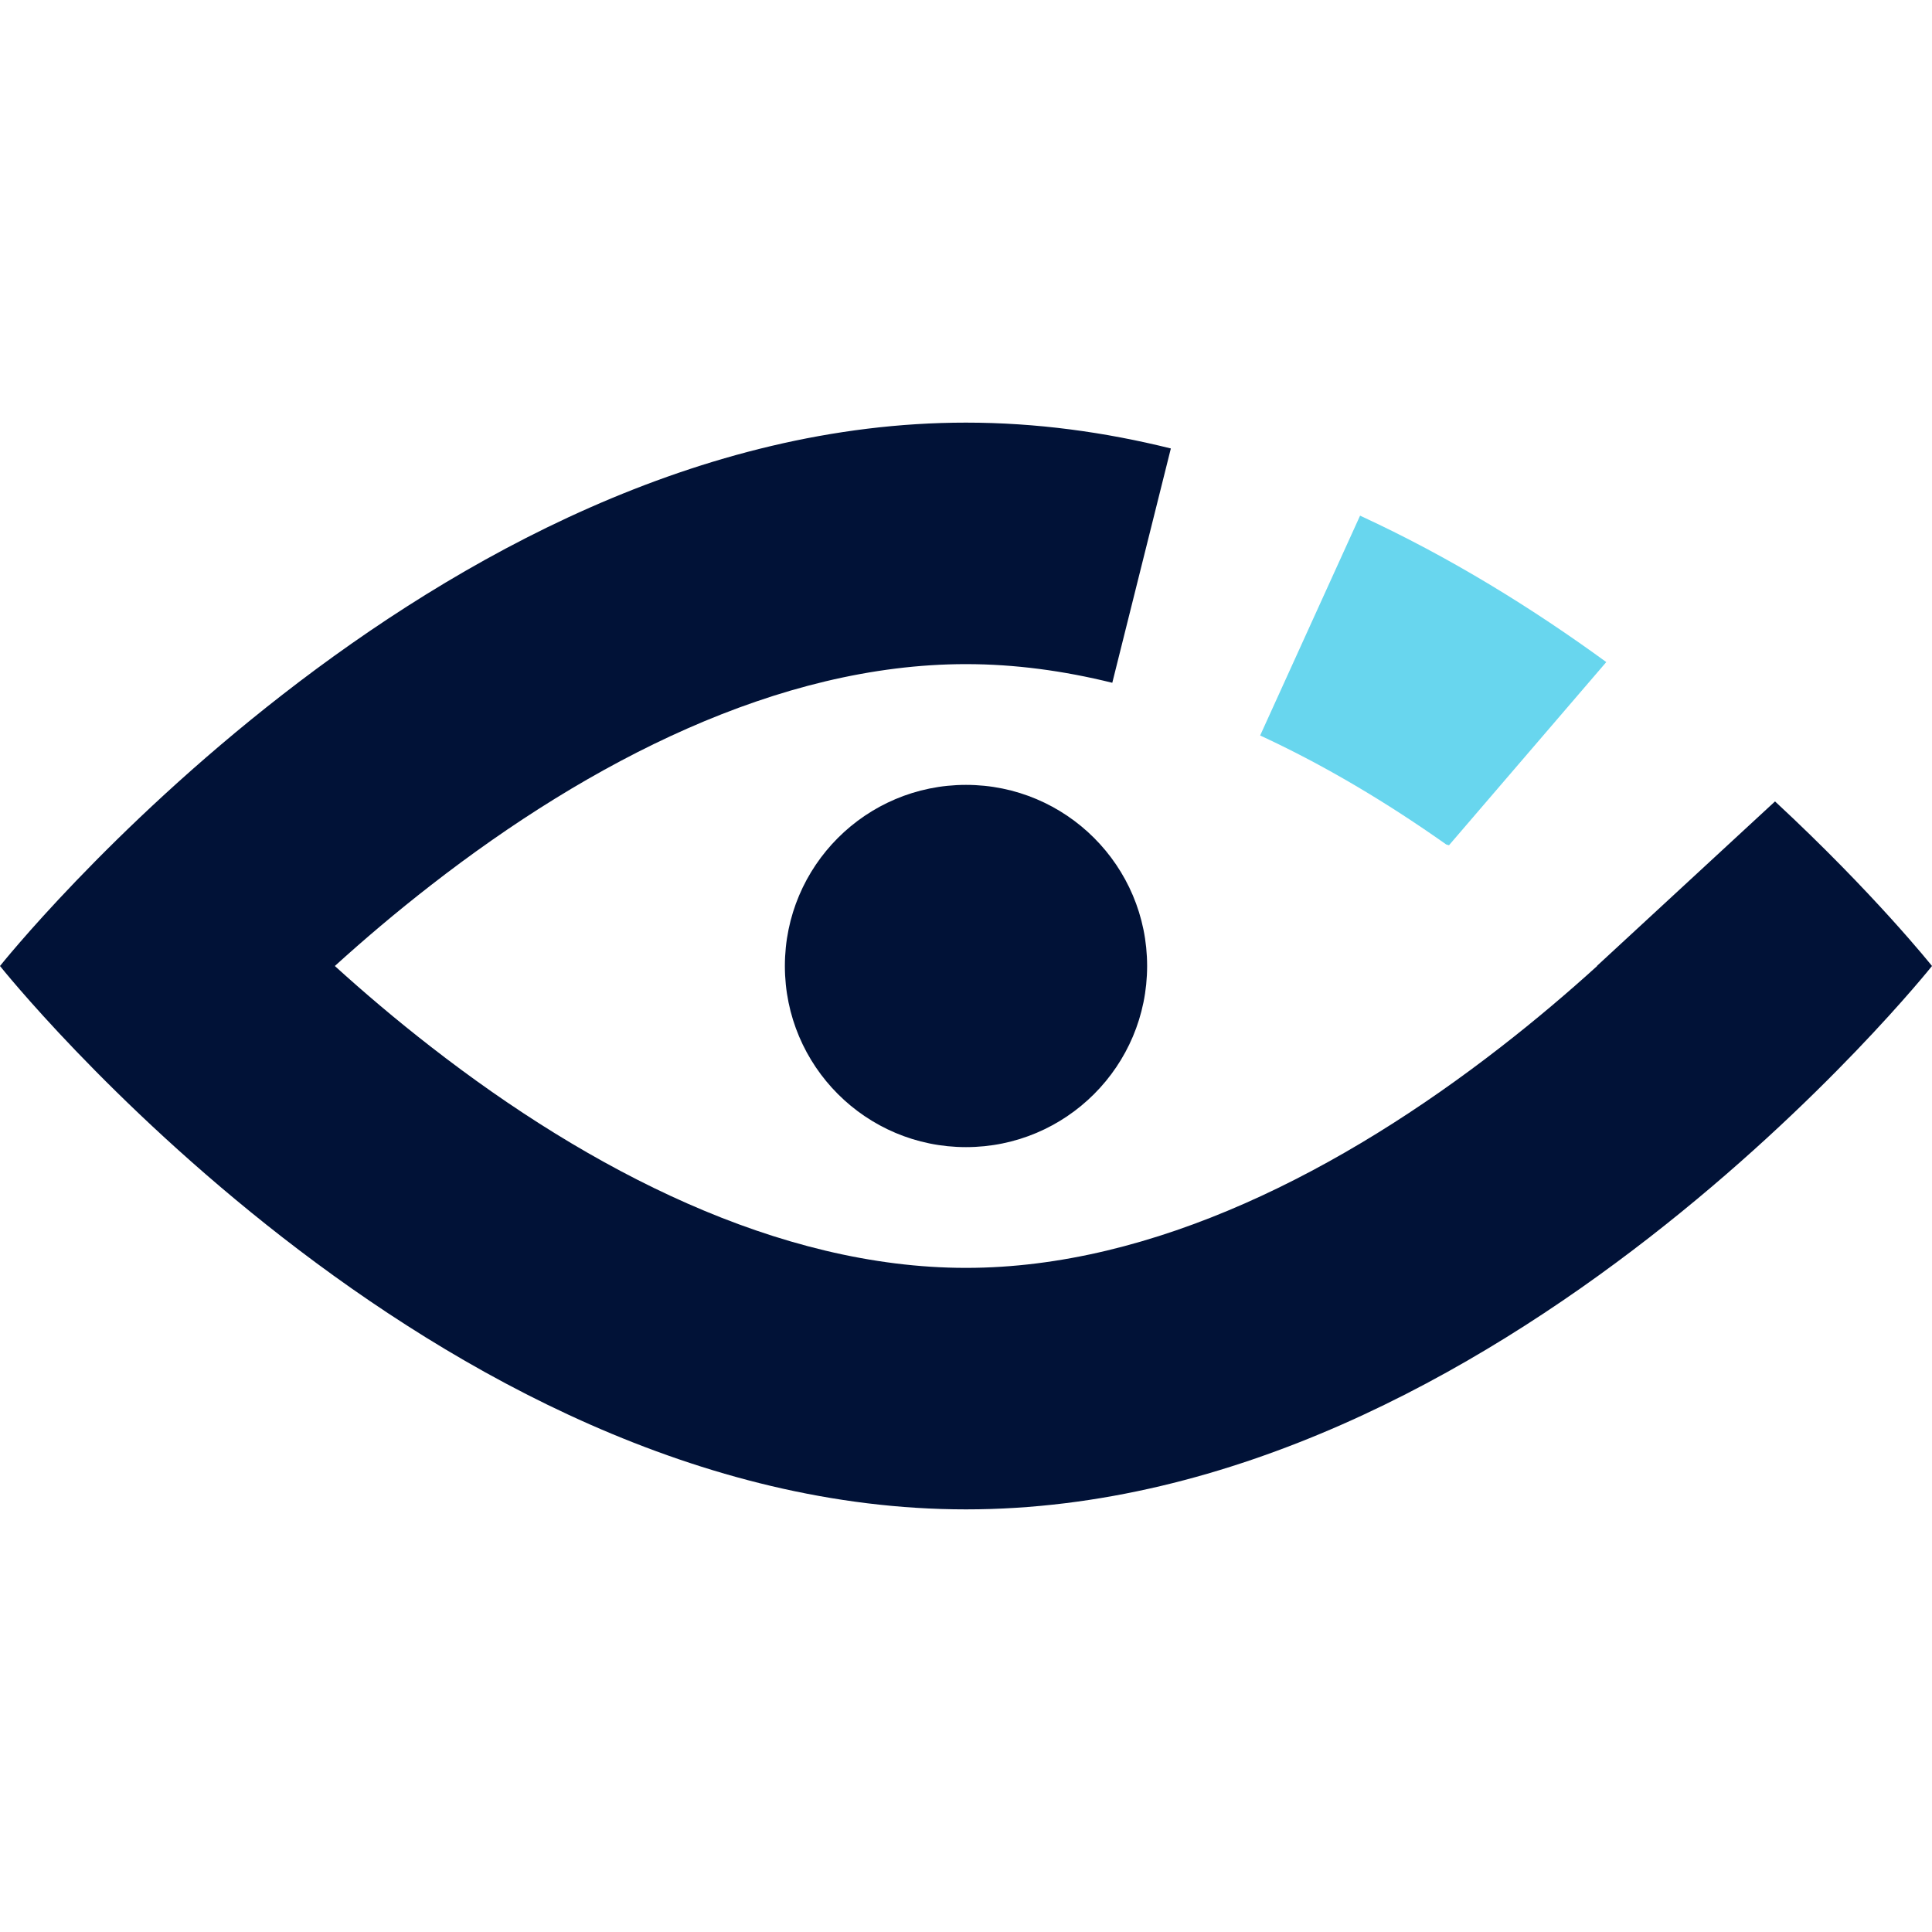 <svg width="32" height="32" viewBox="0 0 32 32" fill="none" xmlns="http://www.w3.org/2000/svg">
<path fill-rule="evenodd" clip-rule="evenodd" d="M16 7C17.164 7 18.299 7.156 19.393 7.428L18.423 11.309C17.62 11.11 16.809 11 16 11C12.889 11 9.758 12.624 7.141 14.659C6.556 15.113 6.022 15.568 5.546 16C6.022 16.432 6.556 16.887 7.141 17.341C9.758 19.376 12.889 21 16 21C19.111 21 22.242 19.376 24.859 17.341C25.444 16.887 25.978 16.432 26.454 16L26.451 15.998L29.4 13.274C31.044 14.799 32 16 32 16C32 16 24.837 25 16 25C7.163 25 0 16 0 16C0 16 7.163 7 16 7ZM3.126 13.505L3.125 13.503L3.123 13.501L3.126 13.505ZM16 19C17.657 19 19 17.657 19 16C19 14.343 17.657 13 16 13C14.343 13 13 14.343 13 16C13 17.657 14.343 19 16 19Z" fill="#011237"/>
<path d="M22.527 8.541L20.872 12.182C21.941 12.676 22.976 13.296 23.954 13.987L24 14L26.605 10.966C25.395 10.084 24.021 9.229 22.527 8.541Z" fill="#68D6EE"/>
</svg>
